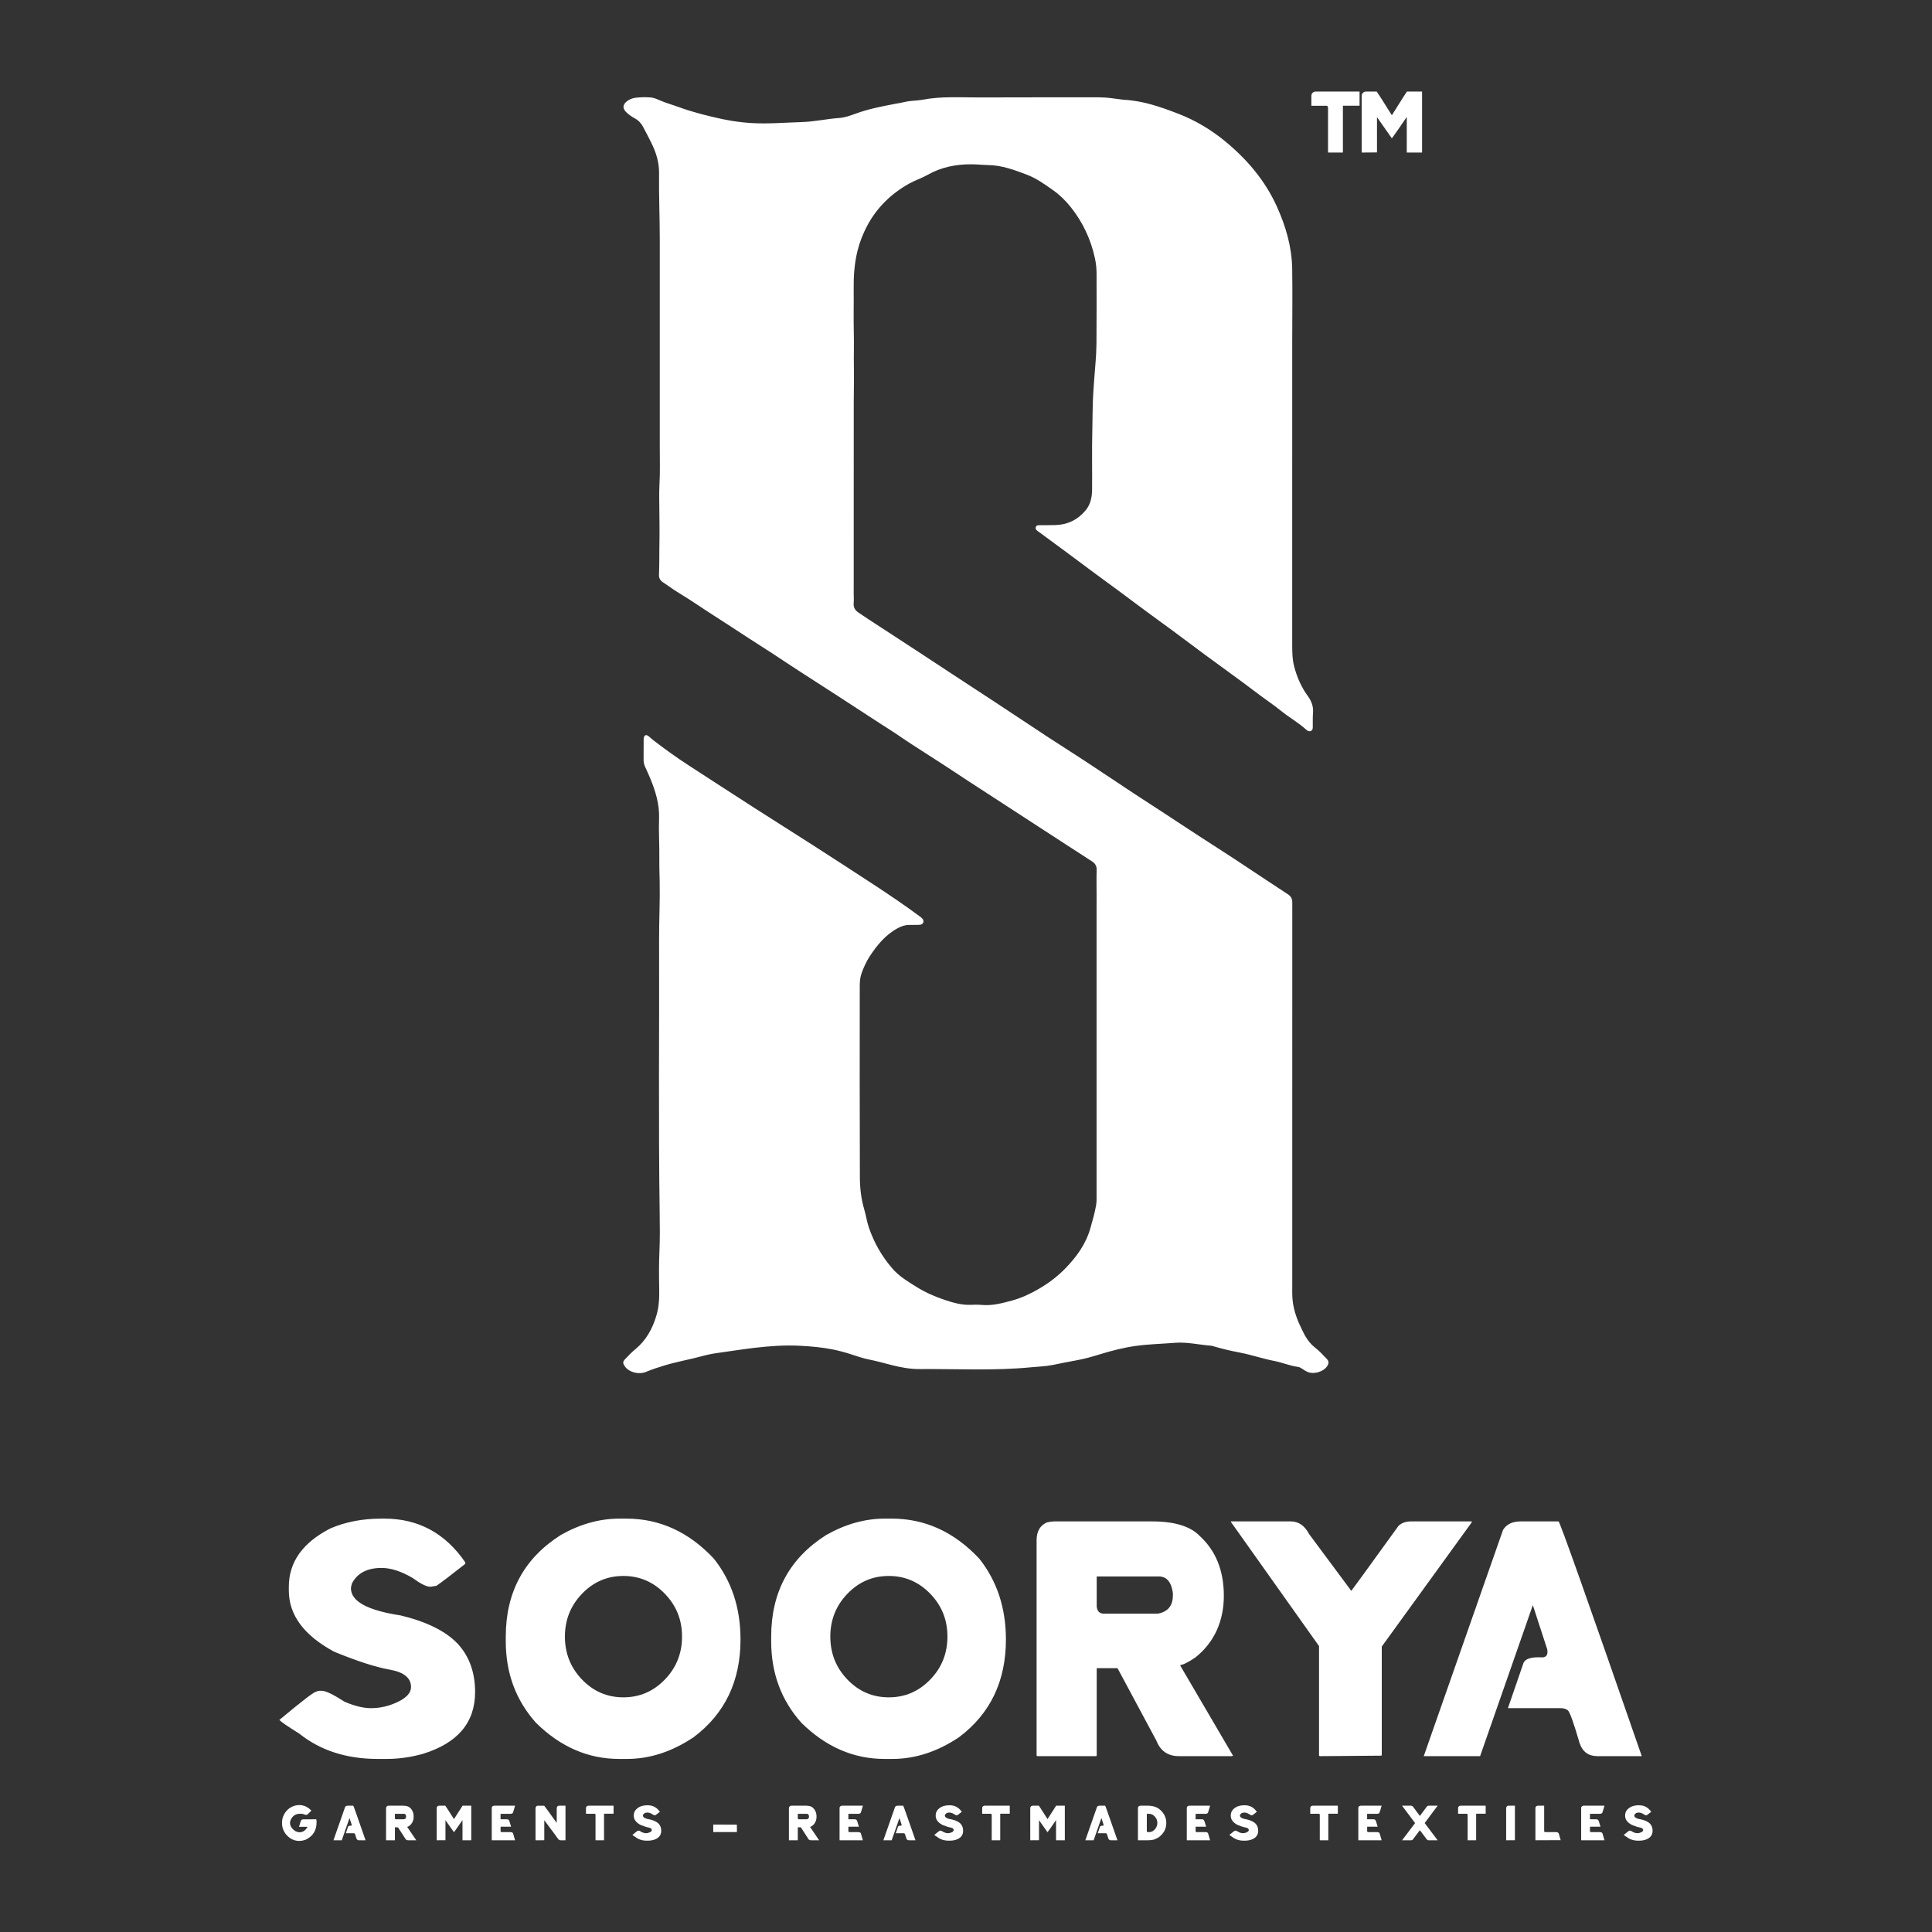 <svg xmlns="http://www.w3.org/2000/svg" viewBox="0 0 2000 2000"><rect x="0" y="0" width="2000" height="2000" fill="#333333" stroke="none"/><defs><style>.d{fill:#fff;}.e{fill:none;}</style></defs><g id="a"></g><g id="b"><g id="c"><g><path class="d" d="M309.77,1868.6c4.73,0,8.92,1.92,12.57,5.75-2.7,2.87-4.31,4.3-4.82,4.3-.42,.05-.67,.1-.77,.15-.32,0-1.4-.33-3.25-1-.6-.15-1.27-.22-2-.22h-1c-4.38,0-7.59,2.13-9.62,6.4-.43,1.15-.65,2.2-.65,3.15,0,3.22,1.87,6.04,5.6,8.47,1.5,.77,2.89,1.15,4.17,1.15,3.57,0,6.34-1.87,8.32-5.6v-.08h-8.75c1.28-4.68,2.11-7.02,2.5-7.02,.48-.4,.92-.62,1.3-.65,4.9-.05,8.67-.08,11.32-.08h2.6c.25,0,.39,.91,.43,2.72v.35c0,8.43-3.73,14.43-11.2,18.02-2.28,.87-4.58,1.3-6.9,1.3-4.98,0-9.38-2.11-13.2-6.32-2.96-3.62-4.45-7.59-4.45-11.92v-1c0-4.71,1.89-9.05,5.67-12.99,3.7-3.25,7.74-4.87,12.12-4.87Z"></path><path class="d" d="M359.94,1869.25h5.8c.18,0,4.41,11.94,12.69,35.81h-6.75c-1.37,0-2.27-.65-2.72-1.95-.95-3.27-1.57-4.96-1.85-5.07-.27-.2-.62-.3-1.07-.3h-8.02l2.35-6.82c.23-.72,1.22-1.03,2.95-.93,.6-.05,.83-.46,.7-1.22l-2.2-6.75-8.04,23.04h-8.6l12.1-34.51c.53-.87,1.42-1.3,2.67-1.3Z"></path><path class="d" d="M402.29,1869.25h15c3.4,0,5.81,.74,7.25,2.23,2.45,2.25,3.67,5.29,3.67,9.12s-1.44,7.1-4.32,9.4c-1.13,.77-1.9,1.15-2.3,1.15v.15l9.27,13.7-.15,.07h-8.1c-1.68,0-2.83-.79-3.45-2.37l-7.17-11.05h-3.17v13.27c0,.1-.04,.15-.13,.15h-8.9c-.1,0-.15-.05-.15-.15v-32.79c0-1.35,.53-2.26,1.57-2.72,.45-.1,.81-.15,1.07-.15Zm6.52,8.4v4.6c.08,.72,.44,1.07,1.07,1.07h8.27c1.52-.28,2.27-1.22,2.27-2.8v-.35c-.23-1.68-.95-2.52-2.15-2.52h-9.47Z"></path><path class="d" d="M454.71,1869.25h6.27c.37,.42,3.3,4.97,8.8,13.64,.1,.14,.17,.2,.2,.2,5.53-8.75,8.49-13.36,8.87-13.84h8.87c.08,.02,.13,.07,.13,.15v35.51c0,.1-.04,.15-.13,.15h-8.8c-.1,0-.15-.05-.15-.15v-20.64h-.07c-5.01,7.28-7.92,11.41-8.72,12.39h-.07l-8.77-12.39v20.57c0,.1-.05,.15-.15,.15-4.22,.05-7.17,.07-8.87,.07l-.05-.15v-33.01c0-1.27,.57-2.1,1.7-2.5,.22-.1,.53-.15,.95-.15Z"></path><path class="d" d="M533.02,1869.25l.15,.08c-1.17,4.15-1.93,6.61-2.3,7.4-.5,.62-1.36,.92-2.57,.92h-10.12v5.67h6.6c1.4,0,2.28,.77,2.65,2.3,.87,2.62,1.42,4.41,1.65,5.37h-10.82c-.05,.72-.07,1.24-.07,1.57v2.95c.08,.72,.39,1.07,.92,1.07h8.75c1.62,0,2.65,.33,3.1,1,.28,.63,1.02,3.1,2.22,7.4l-.15,.07h-23.82c-.1,0-.15-.05-.15-.15v-33.29c0-1.35,.84-2.14,2.52-2.37h21.44Z"></path><path class="d" d="M563.33,1869.25c.68,.73,5.01,6.68,12.99,17.84v-15.27c.15-1.71,1.01-2.57,2.57-2.57h6.35c.1,.02,.15,.07,.15,.15v35.69l-5.2-.02c-.8-.02-1.55-.44-2.26-1.27-.71-.83-2-2.61-3.89-5.32-7.03-9.46-10.56-14.19-10.6-14.19v20.57c0,.1-.04,.15-.12,.15-4.22,.05-7.17,.07-8.87,.07l-.08-.15v-33.21c.25-1.63,1.07-2.45,2.45-2.45h6.5Z"></path><path class="d" d="M609.2,1869.25h25.81c.1,.02,.15,.07,.15,.15v8.02c0,.1-.05,.15-.15,.15h-9.72v27.34c0,.1-.05,.15-.15,.15h-8.52c-.1,0-.15-.05-.15-.15v-26.26c-.06-.72-.42-1.07-1.07-1.07h-8.65c-.1,0-.15-.05-.15-.15v-5.6c0-1.15,.53-1.96,1.57-2.42,.37-.1,.71-.15,1.03-.15Z"></path><path class="d" d="M670.15,1868.82h.5c5.18,0,9.29,2.23,12.34,6.67v.22c-2.21,1.75-3.68,2.87-4.4,3.35l-.92,.15c-.58,0-1.49-.45-2.72-1.35-1.73-1.02-3.31-1.52-4.73-1.52-2.2,0-3.71,.79-4.52,2.37-.1,.35-.15,.59-.15,.72,0,2,2.53,3.38,7.6,4.15,3.98,.97,6.88,2.41,8.7,4.32,1.76,1.91,2.65,4.37,2.65,7.37,0,4.65-2.66,7.79-7.97,9.42-1.85,.52-3.69,.78-5.52,.78h-1.35c-4.77,0-8.76-1.29-11.99-3.87-1.78-1.12-2.79-1.81-3.03-2.07,3.43-2.86,5.3-4.3,5.6-4.3,.18-.1,.38-.15,.58-.15h.3c.6,0,1.75,.55,3.45,1.65,1.51,.67,2.87,1,4.07,1,1.4,0,2.76-.32,4.1-.96,1.33-.64,2-1.39,2-2.26,0-1.38-1.08-2.27-3.24-2.65-2.16-.38-4.99-1.3-8.51-2.75-4.6-2.48-6.9-5.59-6.9-9.32v-.58c0-3.76,2.11-6.73,6.32-8.9,2.31-1,4.9-1.5,7.75-1.5Z"></path><path class="d" d="M738.5,1888.79c12.53,.05,20.6,.07,24.21,.07,.08,.25,.13,.76,.13,1.52v6.05l-.05,.13c-2.1-.03-3.72-.05-4.85-.05h-19.44c-.1,0-.15-.05-.15-.15v-7.42c.02-.1,.06-.15,.15-.15Z"></path><path class="d" d="M819.36,1869.25h14.99c3.4,0,5.82,.74,7.25,2.23,2.45,2.25,3.67,5.29,3.67,9.12s-1.44,7.1-4.33,9.4c-1.13,.77-1.9,1.15-2.3,1.15v.15l9.27,13.7-.15,.07h-8.1c-1.68,0-2.83-.79-3.45-2.37l-7.17-11.05h-3.17v13.27c0,.1-.04,.15-.13,.15h-8.9c-.1,0-.15-.05-.15-.15v-32.79c0-1.35,.53-2.26,1.58-2.72,.45-.1,.81-.15,1.07-.15Zm6.52,8.4v4.6c.08,.72,.44,1.07,1.07,1.07h8.27c1.51-.28,2.27-1.22,2.27-2.8v-.35c-.23-1.68-.95-2.52-2.15-2.52h-9.47Z"></path><path class="d" d="M893.09,1869.25l.15,.08c-1.17,4.15-1.93,6.61-2.3,7.4-.5,.62-1.36,.92-2.58,.92h-10.12v5.67h6.6c1.4,0,2.28,.77,2.65,2.3,.87,2.62,1.41,4.41,1.65,5.37h-10.82c-.05,.72-.08,1.24-.08,1.57v2.95c.08,.72,.39,1.07,.93,1.07h8.75c1.62,0,2.65,.33,3.1,1,.28,.63,1.02,3.1,2.22,7.4l-.15,.07h-23.82c-.1,0-.15-.05-.15-.15v-33.29c0-1.35,.84-2.14,2.52-2.37h21.44Z"></path><path class="d" d="M929.22,1869.25h5.8c.18,0,4.41,11.94,12.69,35.81h-6.75c-1.37,0-2.27-.65-2.72-1.95-.95-3.27-1.57-4.96-1.85-5.07-.27-.2-.62-.3-1.07-.3h-8.02l2.35-6.82c.23-.72,1.22-1.03,2.95-.93,.6-.05,.83-.46,.7-1.22l-2.2-6.75-8.04,23.04h-8.6l12.1-34.51c.53-.87,1.42-1.3,2.67-1.3Z"></path><path class="d" d="M982.69,1868.82h.5c5.18,0,9.3,2.23,12.34,6.67v.22c-2.22,1.75-3.68,2.87-4.4,3.35l-.93,.15c-.58,0-1.49-.45-2.72-1.35-1.73-1.02-3.31-1.52-4.72-1.52-2.2,0-3.71,.79-4.52,2.37-.1,.35-.15,.59-.15,.72,0,2,2.53,3.38,7.59,4.15,3.98,.97,6.88,2.41,8.7,4.32,1.77,1.91,2.65,4.37,2.65,7.37,0,4.65-2.66,7.79-7.97,9.42-1.85,.52-3.69,.78-5.53,.78h-1.35c-4.76,0-8.76-1.29-11.99-3.87-1.78-1.12-2.79-1.81-3.02-2.07,3.43-2.86,5.3-4.3,5.6-4.3,.18-.1,.37-.15,.58-.15h.3c.6,0,1.75,.55,3.45,1.65,1.51,.67,2.87,1,4.07,1,1.4,0,2.77-.32,4.1-.96,1.33-.64,2-1.39,2-2.26,0-1.38-1.08-2.27-3.24-2.65-2.16-.38-4.99-1.3-8.51-2.75-4.6-2.48-6.9-5.59-6.9-9.32v-.58c0-3.76,2.11-6.73,6.32-8.9,2.31-1,4.9-1.5,7.75-1.5Z"></path><path class="d" d="M1019.35,1869.25h25.81c.1,.02,.15,.07,.15,.15v8.02c0,.1-.05,.15-.15,.15h-9.72v27.34c0,.1-.05,.15-.15,.15h-8.52c-.1,0-.15-.05-.15-.15v-26.26c-.07-.72-.42-1.07-1.07-1.07h-8.65c-.1,0-.15-.05-.15-.15v-5.6c0-1.15,.52-1.96,1.57-2.42,.37-.1,.71-.15,1.03-.15Z"></path><path class="d" d="M1069.17,1869.25h6.27c.37,.42,3.3,4.97,8.8,13.64,.1,.14,.17,.2,.2,.2,5.53-8.75,8.49-13.36,8.87-13.84h8.87c.08,.02,.13,.07,.13,.15v35.51c0,.1-.04,.15-.13,.15h-8.8c-.1,0-.15-.05-.15-.15v-20.64h-.07c-5.01,7.28-7.92,11.41-8.72,12.39h-.08l-8.77-12.39v20.57c0,.1-.05,.15-.15,.15-4.21,.05-7.17,.07-8.87,.07l-.05-.15v-33.01c0-1.27,.57-2.1,1.7-2.5,.22-.1,.53-.15,.95-.15Z"></path><path class="d" d="M1138.28,1869.25h5.8c.18,0,4.41,11.94,12.7,35.81h-6.75c-1.36,0-2.27-.65-2.72-1.95-.95-3.27-1.57-4.96-1.85-5.07-.27-.2-.62-.3-1.07-.3h-8.02l2.35-6.82c.23-.72,1.22-1.03,2.95-.93,.6-.05,.83-.46,.7-1.22l-2.2-6.75-8.05,23.04h-8.6l12.1-34.51c.53-.87,1.42-1.3,2.67-1.3Z"></path><path class="d" d="M1180.63,1869.25h7.55c5.32,0,9.55,1.39,12.7,4.17,4.31,3.78,6.47,8.35,6.47,13.69v.07c0,6.11-2.76,11.14-8.27,15.07-2.83,1.53-4.72,2.3-5.65,2.3-1.07,.33-2.84,.5-5.32,.5h-9.97c-.1,0-.15-.05-.15-.15v-33.01c0-1.27,.57-2.1,1.72-2.5,.22-.1,.53-.15,.93-.15Zm6.55,8.4v18.02c0,.5,.33,.81,1,.92h1.73c2.18,0,4.24-1.18,6.17-3.52,1.33-1.9,2-3.86,2-5.87,0-3.43-1.55-6.26-4.65-8.47-1.35-.72-2.6-1.07-3.75-1.07h-2.5Z"></path><path class="d" d="M1252.52,1869.25l.15,.08c-1.17,4.15-1.93,6.61-2.3,7.4-.5,.62-1.36,.92-2.57,.92h-10.12v5.67h6.6c1.4,0,2.28,.77,2.65,2.3,.87,2.62,1.42,4.41,1.65,5.37h-10.82c-.05,.72-.07,1.24-.07,1.57v2.95c.08,.72,.39,1.07,.92,1.07h8.75c1.62,0,2.65,.33,3.1,1,.28,.63,1.02,3.1,2.22,7.4l-.15,.07h-23.82c-.1,0-.15-.05-.15-.15v-33.29c0-1.35,.84-2.14,2.52-2.37h21.44Z"></path><path class="d" d="M1288.15,1868.82h.5c5.18,0,9.3,2.23,12.34,6.67v.22c-2.22,1.75-3.68,2.87-4.4,3.35l-.93,.15c-.58,0-1.49-.45-2.72-1.35-1.73-1.02-3.31-1.52-4.72-1.52-2.2,0-3.71,.79-4.52,2.37-.1,.35-.15,.59-.15,.72,0,2,2.53,3.38,7.59,4.15,3.98,.97,6.88,2.41,8.7,4.32,1.77,1.91,2.65,4.37,2.65,7.37,0,4.65-2.66,7.79-7.97,9.42-1.85,.52-3.69,.78-5.53,.78h-1.35c-4.76,0-8.76-1.29-11.99-3.87-1.78-1.12-2.79-1.81-3.02-2.07,3.43-2.86,5.3-4.3,5.6-4.3,.18-.1,.37-.15,.58-.15h.3c.6,0,1.75,.55,3.45,1.65,1.51,.67,2.87,1,4.07,1,1.4,0,2.77-.32,4.1-.96,1.33-.64,2-1.39,2-2.26,0-1.38-1.08-2.27-3.24-2.65-2.16-.38-4.99-1.3-8.51-2.75-4.6-2.48-6.9-5.59-6.9-9.32v-.58c0-3.76,2.11-6.73,6.32-8.9,2.31-1,4.9-1.5,7.75-1.5Z"></path><path class="d" d="M1358.96,1869.25h25.82c.1,.02,.15,.07,.15,.15v8.02c0,.1-.05,.15-.15,.15h-9.72v27.34c0,.1-.05,.15-.15,.15h-8.52c-.1,0-.15-.05-.15-.15v-26.26c-.07-.72-.43-1.07-1.07-1.07h-8.65c-.1,0-.15-.05-.15-.15v-5.6c0-1.15,.52-1.96,1.58-2.42,.37-.1,.71-.15,1.02-.15Z"></path><path class="d" d="M1430.09,1869.25l.15,.08c-1.17,4.15-1.93,6.61-2.3,7.4-.5,.62-1.36,.92-2.57,.92h-10.12v5.67h6.6c1.4,0,2.28,.77,2.65,2.3,.87,2.62,1.42,4.41,1.65,5.37h-10.82c-.05,.72-.07,1.24-.07,1.57v2.95c.08,.72,.39,1.07,.92,1.07h8.75c1.62,0,2.65,.33,3.1,1,.28,.63,1.02,3.1,2.22,7.4l-.15,.07h-23.82c-.1,0-.15-.05-.15-.15v-33.29c0-1.35,.84-2.14,2.52-2.37h21.44Z"></path><path class="d" d="M1451.45,1869.25h9.15c1.18,0,2.21,.77,3.08,2.3l6.15,8.3,7.42-9.95c.45-.43,1.05-.65,1.8-.65h9.15v.08c-.12,.22-4.57,6.15-13.34,17.79v.15c7.31,9.64,11.76,15.55,13.34,17.72v.07h-9.15c-1.15,0-2.08-.65-2.8-1.95l-6.42-8.5s-2.52,3.29-7.42,9.87c-.56,.38-1.17,.58-1.8,.58h-9.15v-.07c8.13-10.86,12.6-16.77,13.42-17.72l-13.42-17.94v-.08Z"></path><path class="d" d="M1512,1869.25h25.82c.1,.02,.15,.07,.15,.15v8.02c0,.1-.05,.15-.15,.15h-9.72v27.34c0,.1-.05,.15-.15,.15h-8.52c-.1,0-.15-.05-.15-.15v-26.26c-.07-.72-.43-1.07-1.07-1.07h-8.65c-.1,0-.15-.05-.15-.15v-5.6c0-1.15,.52-1.96,1.58-2.42,.37-.1,.71-.15,1.02-.15Z"></path><path class="d" d="M1568.12,1869.25c.08,.02,.12,.07,.12,.15v35.44c0,.1-.04,.15-.12,.15-4.22,.05-7.17,.07-8.87,.07l-.08-.15v-33.21c.25-1.63,1.07-2.45,2.45-2.45h6.5Z"></path><path class="d" d="M1592.12,1869.25h6.27c.08,.02,.13,.07,.13,.15v26.11c.1,.72,.42,1.07,.95,1.07h11.37c1.56,0,2.55,.65,2.95,1.95,.82,2.98,1.42,5.11,1.8,6.37l-.15,.08h-10.47c-3.6,0-8.75,.02-15.44,.07l-.08-.15v-33.01c0-1.27,.58-2.1,1.73-2.5,.22-.1,.53-.15,.95-.15Z"></path><path class="d" d="M1660.76,1869.25l.15,.08c-1.17,4.15-1.93,6.61-2.3,7.4-.5,.62-1.36,.92-2.57,.92h-10.12v5.67h6.6c1.4,0,2.28,.77,2.65,2.3,.87,2.62,1.42,4.41,1.65,5.37h-10.82c-.05,.72-.08,1.24-.08,1.57v2.95c.08,.72,.39,1.07,.93,1.07h8.75c1.62,0,2.65,.33,3.1,1,.28,.63,1.03,3.1,2.23,7.4l-.15,.07h-23.81c-.1,0-.15-.05-.15-.15v-33.29c0-1.35,.84-2.14,2.52-2.37h21.44Z"></path><path class="d" d="M1696.39,1868.82h.5c5.18,0,9.3,2.23,12.34,6.67v.22c-2.22,1.75-3.68,2.87-4.4,3.35l-.92,.15c-.58,0-1.49-.45-2.72-1.35-1.73-1.02-3.31-1.52-4.72-1.52-2.2,0-3.71,.79-4.52,2.37-.1,.35-.15,.59-.15,.72,0,2,2.53,3.38,7.6,4.15,3.98,.97,6.88,2.41,8.7,4.32,1.76,1.91,2.65,4.37,2.65,7.37,0,4.65-2.66,7.79-7.97,9.42-1.85,.52-3.69,.78-5.52,.78h-1.35c-4.77,0-8.76-1.29-12-3.87-1.78-1.12-2.79-1.81-3.02-2.07,3.43-2.86,5.3-4.3,5.6-4.3,.18-.1,.38-.15,.57-.15h.3c.6,0,1.75,.55,3.45,1.65,1.52,.67,2.87,1,4.07,1,1.4,0,2.76-.32,4.1-.96,1.33-.64,2-1.39,2-2.26,0-1.38-1.08-2.27-3.24-2.65-2.16-.38-5-1.3-8.51-2.75-4.6-2.48-6.9-5.59-6.9-9.32v-.58c0-3.76,2.11-6.73,6.32-8.9,2.31-1,4.9-1.5,7.75-1.5Z"></path></g><path class="d" d="M1337.69,474.87c0,63.98,0,127.95,0,191.93,0,7.81,.07,15.6,2.06,23.24,2.87,10.98,7.34,21.23,14.03,30.4,3.94,5.4,6.04,11.09,5.44,17.87-.41,4.65-.13,9.36-.23,14.04-.04,1.71-.07,3.59-2,4.38-1.82,.74-3.46-.15-4.72-1.3-8.22-7.49-17.99-12.89-26.59-19.89-6.64-5.41-13.79-10.18-20.68-15.29-6.01-4.46-11.92-9.05-17.95-13.48-12.95-9.51-25.98-18.9-38.91-28.43-11.42-8.41-22.73-16.98-34.13-25.42-8.9-6.58-17.91-13.02-26.82-19.6-10.66-7.87-21.24-15.85-31.89-23.73-6.64-4.92-13.36-9.73-20-14.64-10.65-7.89-21.26-15.84-31.91-23.73-9.14-6.77-18.32-13.49-27.48-20.23-.25-.18-.53-.33-.78-.52-1.59-1.23-3.67-2.37-2.88-4.8,.73-2.25,2.98-1.95,4.8-1.98,5.15-.09,10.3,.05,15.45-.12,12.89-.42,23.51-5.63,31.63-15.64,4.94-6.1,6.33-13.53,6.4-21.1,.19-20.28-.29-40.58,.23-60.85,.34-13.09,.17-26.21,.99-39.26,.63-10.08,1.43-20.18,2.27-30.27,.56-6.81,.97-13.69,1.03-20.53,.21-24.03,.12-48.06,.12-72.09,0-5.59-.51-11.03-1.73-16.6-4.27-19.61-12.56-37.23-24.99-52.82-5.13-6.43-11.02-12.29-17.81-17.15-8.9-6.37-17.81-12.75-28.11-16.62-12.68-4.77-25.37-9.53-39.27-9.75-5.74-.09-11.49-.76-17.27-.81-16.2-.13-31.56,2.87-45.83,10.98-5.94,3.38-12.57,5.44-18.6,8.78-18.76,10.41-33.69,24.82-43.75,43.69-4.35,8.15-7.83,16.89-10.11,26.07-3.27,13.16-4.13,26.43-3.97,39.9,.17,14.67-.23,29.34,.12,44,.3,12.47-.12,24.93,.1,37.4,.2,11.98-.13,23.99-.15,35.99-.08,65.84-.04,131.67-.04,197.51,0,3.28,.27,6.57-.03,9.82-.4,4.22,1.2,7.29,4.53,9.6,3.46,2.4,6.96,4.75,10.48,7.06,19.72,12.88,39.48,25.67,59.16,38.61,17.85,11.73,35.66,23.52,53.57,35.16,24.07,15.64,47.89,31.65,71.88,47.41,13.03,8.56,26.25,16.84,39.28,25.4,17.21,11.31,34.29,22.8,51.47,34.14,10.41,6.87,20.92,13.59,31.36,20.42,11.62,7.59,23.19,15.26,34.81,22.84,16.86,10.98,33.9,21.69,50.58,32.93,14.1,9.5,28.42,18.66,42.56,28.1,3.24,2.16,4.36,4.67,4.36,8.52-.08,78.02-.03,156.04-.02,234.06,0,53.52-.04,107.04,0,160.56,0,6.38-.29,12.77,.61,19.16,1.37,9.7,4.69,18.7,9.03,27.39,1.25,2.51,2.38,5.08,3.79,7.5,2.68,4.62,5.98,8.71,10.25,12.04,4.31,3.36,8.03,7.4,11.8,11.35,2.61,2.74,2.63,4.84,.51,7.96-3.86,5.69-13.69,8.57-20.16,5.78-1.85-.8-3.58-1.9-5.25-3.04-1.44-.98-2.9-1.91-4.62-2.14-8.54-1.15-16.5-4.63-24.9-6.24-11.79-2.26-23.15-6.26-34.94-8.52-9.34-1.79-18.62-3.89-27.75-6.63-.74-.22-1.5-.49-2.27-.54-12.56-.95-24.94-4.05-37.67-3.02-13.51,1.09-27.14,1.36-40.54,3.23-12.47,1.75-24.77,4.89-36.87,8.62-8.33,2.57-16.67,4.94-25.34,6.44-7.96,1.38-15.89,3.11-23.84,4.68-7.4,1.45-14.87,1.64-22.31,2.36-38.29,3.73-76.69,1.56-115.04,1.85-9.91,.08-19.86-1.72-29.57-4.23-7.69-1.98-15.33-4.13-23.15-5.68-6.39-1.27-12.62-3.46-18.85-5.48-6.24-2.02-12.58-3.72-18.99-4.99-11.02-2.17-22.24-3.15-33.44-3.73-16.07-.84-32.06,.33-48.06,2.23-12.7,1.51-25.31,3.58-37.98,5.31-5.24,.72-10.46,1.84-15.56,3.23-12.92,3.52-26.14,5.74-38.98,9.67-6.41,1.97-12.74,3.97-18.93,6.58-7.43,3.13-17.49,.4-21.68-5.44-2.55-3.56-2.58-5.06,.43-8.18,3.25-3.37,6.5-6.78,10.11-9.73,11.29-9.26,17.85-21.26,21.95-35.08,2.76-9.3,3.06-18.6,2.86-28.16-.27-12.93-.32-25.88,.26-38.83,.57-12.77,.42-25.59,.24-38.38-1.38-94.7-.31-189.41-.61-284.11-.06-19.95,1.01-39.89,.6-59.85-.16-7.94-.46-15.91-.35-23.82,.2-13.72-.79-27.43-.28-41.14,.54-14.67-3.62-28.35-9.15-41.71-1.67-4.03-3.52-7.99-5.32-11.96-1.05-2.31-1.57-4.72-1.55-7.26,.03-6.87,.04-13.73,.07-20.6,0-.78,.01-1.58,.18-2.33,.58-2.57,2.28-3.32,4.48-1.78,1.91,1.33,3.5,3.1,5.36,4.52,11.77,9,23.77,17.7,36.21,25.76,22.64,14.68,45.25,29.4,67.95,43.99,20.21,12.98,40.56,25.72,60.77,38.7,21.13,13.57,42.2,27.24,63.21,40.99,16.18,10.58,32.19,21.43,47.73,32.93,.38,.28,.77,.54,1.13,.83,1.61,1.34,3.12,2.8,2.49,5.13-.67,2.45-2.82,2.7-4.88,2.76-3.43,.1-6.86,.03-10.3,.1-3.8,.08-7.22,1.22-10.66,3.01-13.08,6.82-21.98,17.7-29.81,29.72-3.43,5.26-5.94,10.98-8.12,16.81-1.59,4.25-2.04,8.82-2.04,13.34-.03,66.16-.15,132.32,.13,198.48,.05,11.17,1.32,22.37,4.56,33.26,1.81,6.1,2.65,12.46,4.73,18.56,5.46,16.02,13.73,30.43,24.88,43.07,6.76,7.66,15.57,12.92,24.16,18.29,9.3,5.81,19.33,10.25,29.68,13.68,8.37,2.77,16.99,5.26,26.05,5.03,4.05-.11,8.14-.28,12.16,.1,10.82,1.01,21.18-1.81,31.3-4.56,9.55-2.6,18.71-6.82,27.39-11.87,10.04-5.85,19.31-12.74,27.4-20.99,11.89-12.13,21.71-25.59,26.43-42.4,2.15-7.66,4.34-15.27,5.75-23.11,.7-3.88,.52-7.78,.52-11.67,.02-103.61,.02-207.22,.02-310.83,0-8.27-.2-16.55,.08-24.81,.14-4.15-1.6-6.85-4.81-8.94-8.11-5.27-16.25-10.49-24.36-15.75-13.08-8.48-26.15-16.99-39.22-25.48-21.19-13.77-42.39-27.52-63.56-41.31-9.41-6.13-18.74-12.37-28.16-18.49-10.47-6.8-21.01-13.46-31.48-20.26-5.75-3.74-11.4-7.64-17.09-11.47-4.65-3.13-9.45-6.05-14.15-9.1-15.7-10.18-31.35-20.44-47.05-30.61-11.91-7.71-23.82-15.43-35.78-23.07-9.85-6.3-19.52-12.87-29.31-19.26-8.23-5.36-16.53-10.6-24.78-15.94-12.31-7.97-24.52-16.09-36.89-23.95-11.85-7.53-23.32-15.63-35.36-22.86-5.88-3.53-11.37-7.68-17.1-11.46-2.9-1.91-4.12-4.48-3.97-7.91,.51-11.68,.22-23.39,.48-35.08,.23-10.22-.08-20.52-.1-30.77-.02-9.33-.4-18.65,.13-28.02,.71-12.44,.3-24.96,.3-37.44,0-71.62,0-143.24,0-214.86,0-23.24-1.03-46.47-.75-69.72,.13-11-3.17-21.23-7.98-30.99-2.69-5.45-5.53-10.83-8.35-16.22-1.99-3.81-4.7-6.9-8.56-9.02-3.13-1.73-6.13-3.7-8.76-6.21-5.69-5.42-2.79-9.81,2.12-12.79,2.39-1.45,5.18-2.26,7.98-2.55,4.97-.51,9.99-.62,14.96-.21,4.07,.34,7.77,2.3,11.48,3.84,5.64,2.33,11.51,3.89,17.21,5.99,6.86,2.53,13.87,4.72,20.93,6.66,5.09,1.4,10.25,2.6,15.38,3.86,13.02,3.21,26.16,5.39,39.65,6.17,17.2,1,34.25-.53,51.38-1.02,13.16-.38,25.97-3.33,39.04-4.25,5.95-.42,11.6-2.48,17.15-4.52,13.38-4.95,27.31-7.56,41.24-10.23,3.52-.67,7.07-1.24,10.56-2.04,5.66-1.3,11.54-1.01,17.14-2.08,19.68-3.78,39.51-2.3,59.28-2.4,41.19-.22,82.38-.03,123.57-.11,7.85-.02,15.53,1.19,23.26,2.22,.62,.08,1.23,.24,1.85,.27,20.09,.89,38.71,7.43,57.22,14.6,17.49,6.77,33.42,16.3,47.82,28.07,22.84,18.67,41.71,40.76,53.99,67.9,9.27,20.49,15.5,41.87,15.86,64.48,.41,25.27,.04,50.55,.03,75.83-.01,40.26,0,80.51,0,120.77h-.03Z"></path><path class="d" d="M394.49,1572.07h3.39c35.16,0,63.08,15.09,83.77,45.28v1.53c-15.04,11.87-24.98,19.45-29.85,22.72l-6.27,1.02c-3.96,0-10.12-3.05-18.48-9.16-11.76-6.89-22.44-10.34-32.05-10.34-14.92,0-25.15,5.37-30.69,16.11-.68,2.37-1.02,4.01-1.02,4.92,0,13.57,17.18,22.95,51.55,28.15,27.02,6.56,46.69,16.34,59.01,29.34,11.98,13,17.97,29.68,17.97,50.02,0,31.54-18.03,52.85-54.09,63.93-12.55,3.5-25.04,5.26-37.48,5.26h-9.16c-32.33,0-59.47-8.76-81.4-26.28-12.1-7.57-18.94-12.26-20.52-14.07,23.29-19.44,35.95-29.17,37.98-29.17,1.24-.68,2.54-1.02,3.9-1.02h2.03c4.07,0,11.87,3.73,23.4,11.19,10.29,4.52,19.5,6.78,27.64,6.78,9.5,0,18.76-2.17,27.81-6.53,9.04-4.35,13.57-9.47,13.57-15.35,0-9.38-7.32-15.37-21.96-17.97-14.64-2.6-33.89-8.82-57.74-18.65-31.2-16.84-46.8-37.93-46.8-63.25v-3.9c0-25.55,14.3-45.67,42.9-60.37,15.71-6.78,33.24-10.17,52.57-10.17Zm246.94,0h6.95c34.48,0,64.66,13.79,90.55,41.38,18.43,23.18,27.64,51.1,27.64,83.77,0,43.19-16.22,76.93-48.67,101.24-22.38,14.92-45.28,22.38-68.68,22.38h-8.31c-32.11,0-60.82-12.49-86.14-37.48-20.8-23.29-31.2-51.38-31.2-84.28v-4.75c0-46.12,18.99-81.23,56.98-105.31,19.9-11.3,40.19-16.96,60.88-16.96Zm3.9,185.01c16.73,0,31.03-6.13,42.9-18.4,11.87-12.26,17.81-27.1,17.81-44.51s-5.94-32.08-17.81-44.34c-11.87-12.26-26.17-18.4-42.9-18.4s-31.01,6.13-42.82,18.4c-11.81,12.27-17.72,27.05-17.72,44.34s5.91,32.25,17.72,44.51c11.81,12.27,26.09,18.4,42.82,18.4Zm270.85-185.01h6.95c34.48,0,64.66,13.79,90.55,41.38,18.43,23.18,27.64,51.1,27.64,83.77,0,43.19-16.23,76.93-48.67,101.24-22.38,14.92-45.27,22.38-68.68,22.38h-8.31c-32.11,0-60.82-12.49-86.14-37.48-20.8-23.29-31.2-51.38-31.2-84.28v-4.75c0-46.12,18.99-81.23,56.98-105.31,19.9-11.3,40.19-16.96,60.88-16.96Zm3.9,185.01c16.73,0,31.03-6.13,42.9-18.4,11.87-12.26,17.8-27.1,17.8-44.51s-5.93-32.08-17.8-44.34c-11.87-12.26-26.17-18.4-42.9-18.4s-31,6.13-42.82,18.4c-11.81,12.27-17.72,27.05-17.72,44.34s5.9,32.25,17.72,44.51c11.81,12.27,26.08,18.4,42.82,18.4Zm170.97-182.12h101.75c23.06,0,39.45,5.03,49.18,15.09,16.62,15.26,24.93,35.89,24.93,61.89s-9.78,48.16-29.33,63.76c-7.69,5.2-12.89,7.8-15.6,7.8v1.02l54.43,92.93-1.02,.51h-54.94c-11.42,0-19.22-5.37-23.4-16.11l-40.19-74.95h-21.54v90.04c0,.68-.28,1.02-.85,1.02h-60.37c-.68,0-1.02-.34-1.02-1.02v-222.48c0-9.16,3.56-15.32,10.68-18.48,3.05-.68,5.48-1.02,7.29-1.02Zm44.26,56.98v31.2c.56,4.86,3,7.29,7.29,7.29h56.13c10.29-1.92,15.43-8.25,15.43-18.99v-2.37c-1.59-11.42-6.44-17.13-14.58-17.13h-64.27Zm138.92-56.98h62.06c8.03,0,14.36,4.41,18.99,13.23l43.58,58.67c.9-1.02,17.24-23.51,49.01-67.49,3.39-2.94,7.57-4.41,12.55-4.41h63.08v1.02l-93.1,128.54v111.92l-.34,1.02-63.59,.51c-.68,0-1.02-.34-1.02-1.02v-112.94l-91.23-128.54v-.51Zm299.84,0h39.34c1.24,0,29.96,81,86.14,243h-45.79c-9.27,0-15.43-4.41-18.48-13.23-6.44-22.16-10.63-33.63-12.55-34.42-1.81-1.36-4.24-2.03-7.29-2.03h-54.43l15.94-46.29c1.58-4.86,8.25-6.95,20.01-6.27,4.07-.34,5.65-3.11,4.75-8.31l-14.92-45.79-54.6,156.35h-58.33l82.07-234.18c3.62-5.88,9.67-8.82,18.14-8.82Z"></path><g><path class="d" d="M1362.06,94.79h45.1c.18,.03,.26,.12,.26,.26v14.15c0,.18-.09,.26-.26,.26h-16.98v48.21c0,.18-.09,.26-.26,.26h-14.89c-.17,0-.26-.09-.26-.26v-46.31c-.12-1.26-.74-1.89-1.88-1.89h-15.11c-.17,0-.26-.09-.26-.26v-9.87c0-2.03,.92-3.45,2.75-4.27,.64-.18,1.24-.26,1.79-.26Z"></path><path class="d" d="M1414.23,94.79h10.96c.64,.73,5.76,8.76,15.37,24.06,.18,.24,.29,.35,.35,.35,9.66-15.42,14.83-23.56,15.5-24.41h15.5c.14,.03,.22,.12,.22,.26v62.62c0,.18-.07,.26-.22,.26h-15.37c-.17,0-.26-.09-.26-.26v-36.4h-.13c-8.76,12.84-13.84,20.12-15.24,21.86h-.13l-15.32-21.86v36.27c0,.18-.09,.26-.26,.26-7.36,.09-12.53,.13-15.5,.13l-.09-.26v-58.21c0-2.23,.99-3.7,2.97-4.41,.38-.18,.93-.26,1.66-.26Z"></path></g><rect class="e" width="2000" height="2000"></rect></g></g></svg>